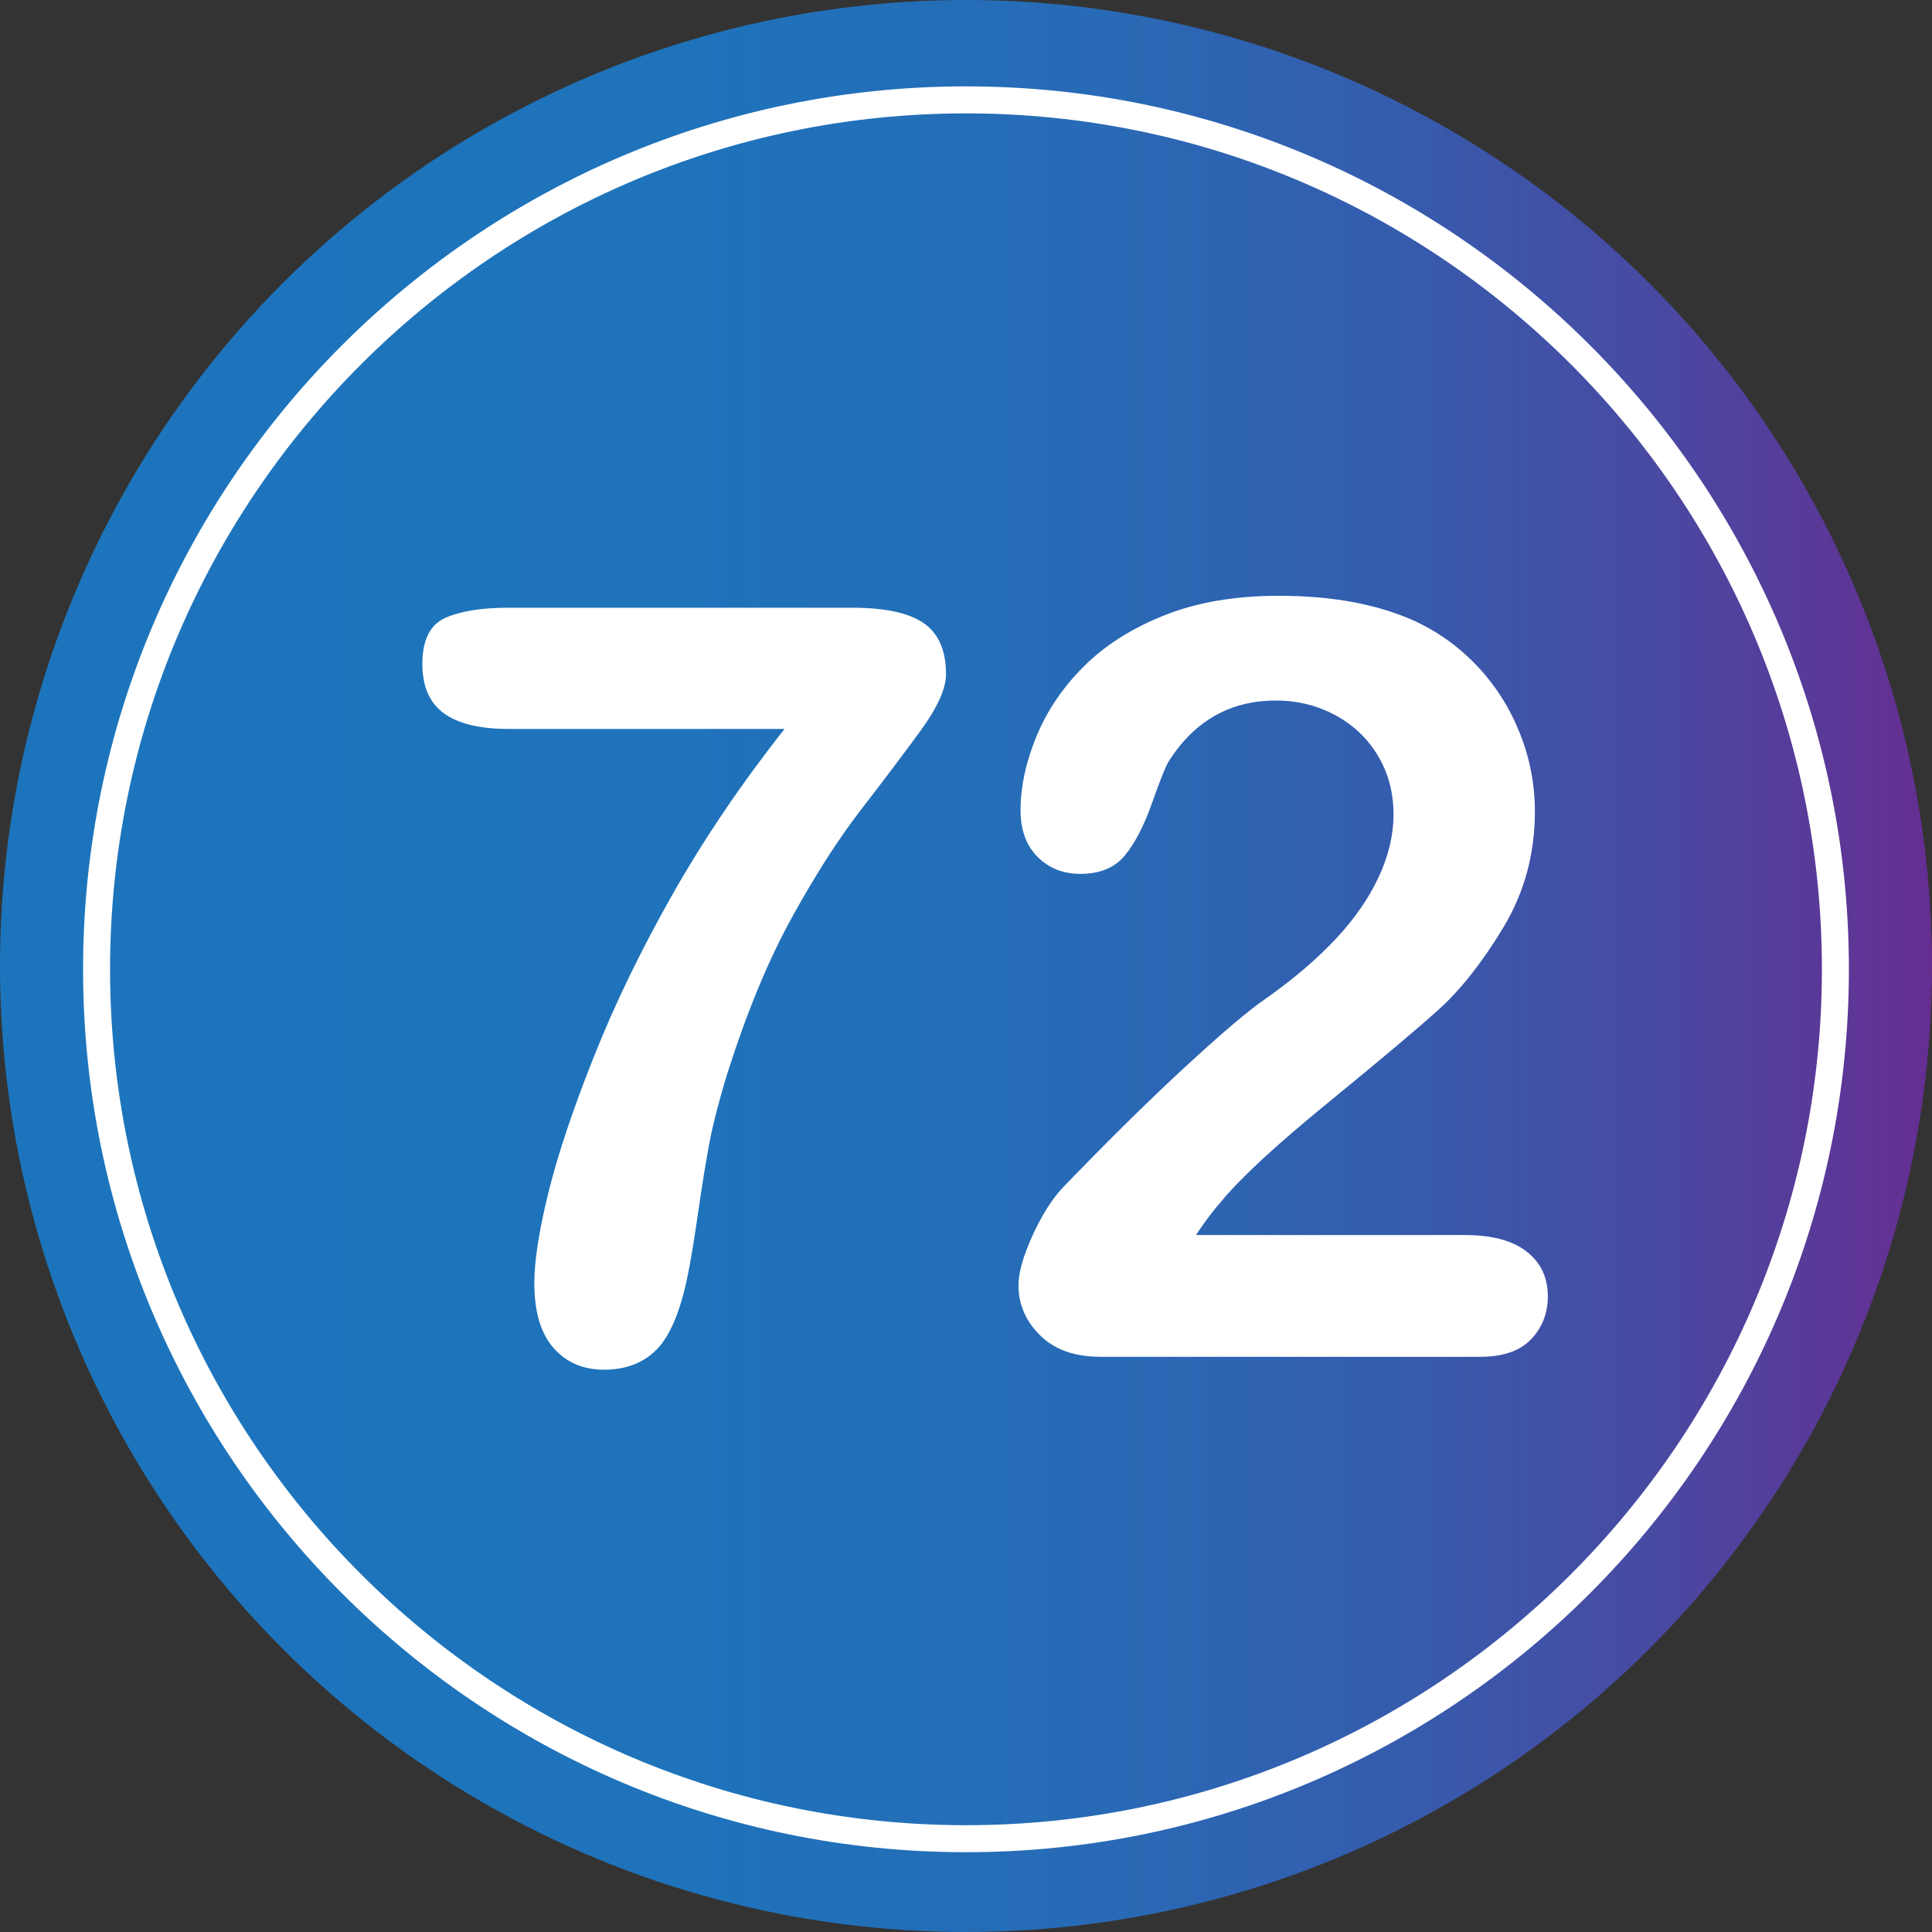 <?xml version="1.0" encoding="utf-8"?>
<!-- Generator: Adobe Illustrator 16.0.0, SVG Export Plug-In . SVG Version: 6.00 Build 0)  -->
<!DOCTYPE svg PUBLIC "-//W3C//DTD SVG 1.1//EN" "http://www.w3.org/Graphics/SVG/1.1/DTD/svg11.dtd">
<svg version="1.1" id="Layer_1" xmlns="http://www.w3.org/2000/svg" xmlns:xlink="http://www.w3.org/1999/xlink" x="0px" y="0px"
	 width="64px" height="64px" viewBox="0 0 64 64" enable-background="new 0 0 64 64" xml:space="preserve">
<rect x="0" y="0" width="64" height="64" fill="#333333" stroke="none"/>
<g>
	<linearGradient id="SVGID_1_" gradientUnits="userSpaceOnUse" x1="0" y1="32" x2="64" y2="32">
		<stop  offset="0" style="stop-color:#1C75BC"/>
		<stop  offset="0.355" style="stop-color:#1E73BB"/>
		<stop  offset="0.554" style="stop-color:#276BB6"/>
		<stop  offset="0.714" style="stop-color:#345DAE"/>
		<stop  offset="0.855" style="stop-color:#484AA2"/>
		<stop  offset="0.98" style="stop-color:#613294"/>
		<stop  offset="1" style="stop-color:#662D91"/>
	</linearGradient>
	<circle fill="url(#SVGID_1_)" cx="32" cy="32" r="32"/>
	<g>
		<g>
			<path fill="#FFFFFF" d="M16.846,20.132h11.382c1.094,0,1.885,0.171,2.375,0.513c0.49,0.342,0.735,0.906,0.735,1.691
				c0,0.479-0.288,1.111-0.863,1.897c-0.576,0.786-1.23,1.655-1.966,2.606c-0.734,0.951-1.493,2.133-2.272,3.546
				c-0.781,1.413-1.496,3.14-2.145,5.179c-0.273,0.9-0.467,1.646-0.581,2.238c-0.114,0.593-0.239,1.361-0.376,2.307
				c-0.137,0.946-0.256,1.67-0.359,2.171c-0.239,1.162-0.579,1.968-1.017,2.418c-0.439,0.45-1.023,0.675-1.752,0.675
				c-0.695,0-1.253-0.242-1.675-0.726c-0.422-0.484-0.632-1.199-0.632-2.146c0-0.729,0.154-1.72,0.461-2.973
				c0.308-1.254,0.809-2.754,1.504-4.504c0.695-1.748,1.563-3.543,2.606-5.383c1.042-1.84,2.281-3.672,3.717-5.494h-9.143
				c-0.957,0-1.672-0.174-2.145-0.521s-0.709-0.892-0.709-1.633c0-0.785,0.25-1.293,0.752-1.521
				C15.245,20.246,15.945,20.132,16.846,20.132z"/>
			<path fill="#FFFFFF" d="M39.618,40.913h8.921c0.889,0,1.566,0.183,2.034,0.547c0.467,0.364,0.701,0.86,0.701,1.487
				c0,0.559-0.186,1.031-0.555,1.418c-0.371,0.388-0.932,0.581-1.684,0.581H36.456c-0.854,0-1.521-0.236-2-0.709
				s-0.718-1.028-0.718-1.667c0-0.41,0.154-0.953,0.461-1.632c0.308-0.677,0.644-1.21,1.008-1.598
				c1.515-1.572,2.882-2.919,4.102-4.042c1.219-1.121,2.09-1.859,2.615-2.213c0.934-0.66,1.711-1.324,2.333-1.991
				c0.621-0.666,1.094-1.35,1.418-2.051c0.325-0.7,0.487-1.387,0.487-2.06c0-0.729-0.174-1.381-0.521-1.956s-0.82-1.022-1.418-1.342
				c-0.599-0.319-1.251-0.479-1.957-0.479c-1.493,0-2.666,0.655-3.521,1.966c-0.114,0.17-0.305,0.638-0.572,1.4
				c-0.268,0.764-0.57,1.351-0.906,1.761s-0.829,0.615-1.478,0.615c-0.57,0-1.042-0.188-1.418-0.563
				c-0.376-0.377-0.564-0.889-0.564-1.539c0-0.785,0.176-1.605,0.53-2.461c0.353-0.854,0.88-1.629,1.581-2.324
				c0.7-0.694,1.589-1.256,2.666-1.683c1.076-0.428,2.338-0.642,3.785-0.642c1.743,0,3.23,0.273,4.46,0.82
				c0.797,0.365,1.498,0.867,2.102,1.504c0.604,0.639,1.074,1.376,1.41,2.214c0.335,0.837,0.504,1.706,0.504,2.606
				c0,1.412-0.351,2.697-1.051,3.854c-0.701,1.156-1.416,2.063-2.145,2.717c-0.729,0.656-1.951,1.684-3.666,3.085
				c-1.715,1.401-2.892,2.489-3.529,3.265C40.182,40.109,39.902,40.48,39.618,40.913z"/>
		</g>
	</g>
	<path fill="#FFFFFF" d="M32,61.357c-16.127,0-29.248-13.121-29.248-29.248C2.752,15.98,15.873,2.861,32,2.861
		S61.247,15.98,61.247,32.109C61.247,48.236,48.127,61.357,32,61.357z M32,3.756c-15.634,0-28.354,12.719-28.354,28.354
		c0,15.633,12.72,28.352,28.354,28.352c15.633,0,28.353-12.719,28.353-28.352C60.353,16.475,47.633,3.756,32,3.756z"/>
</g>
</svg>
